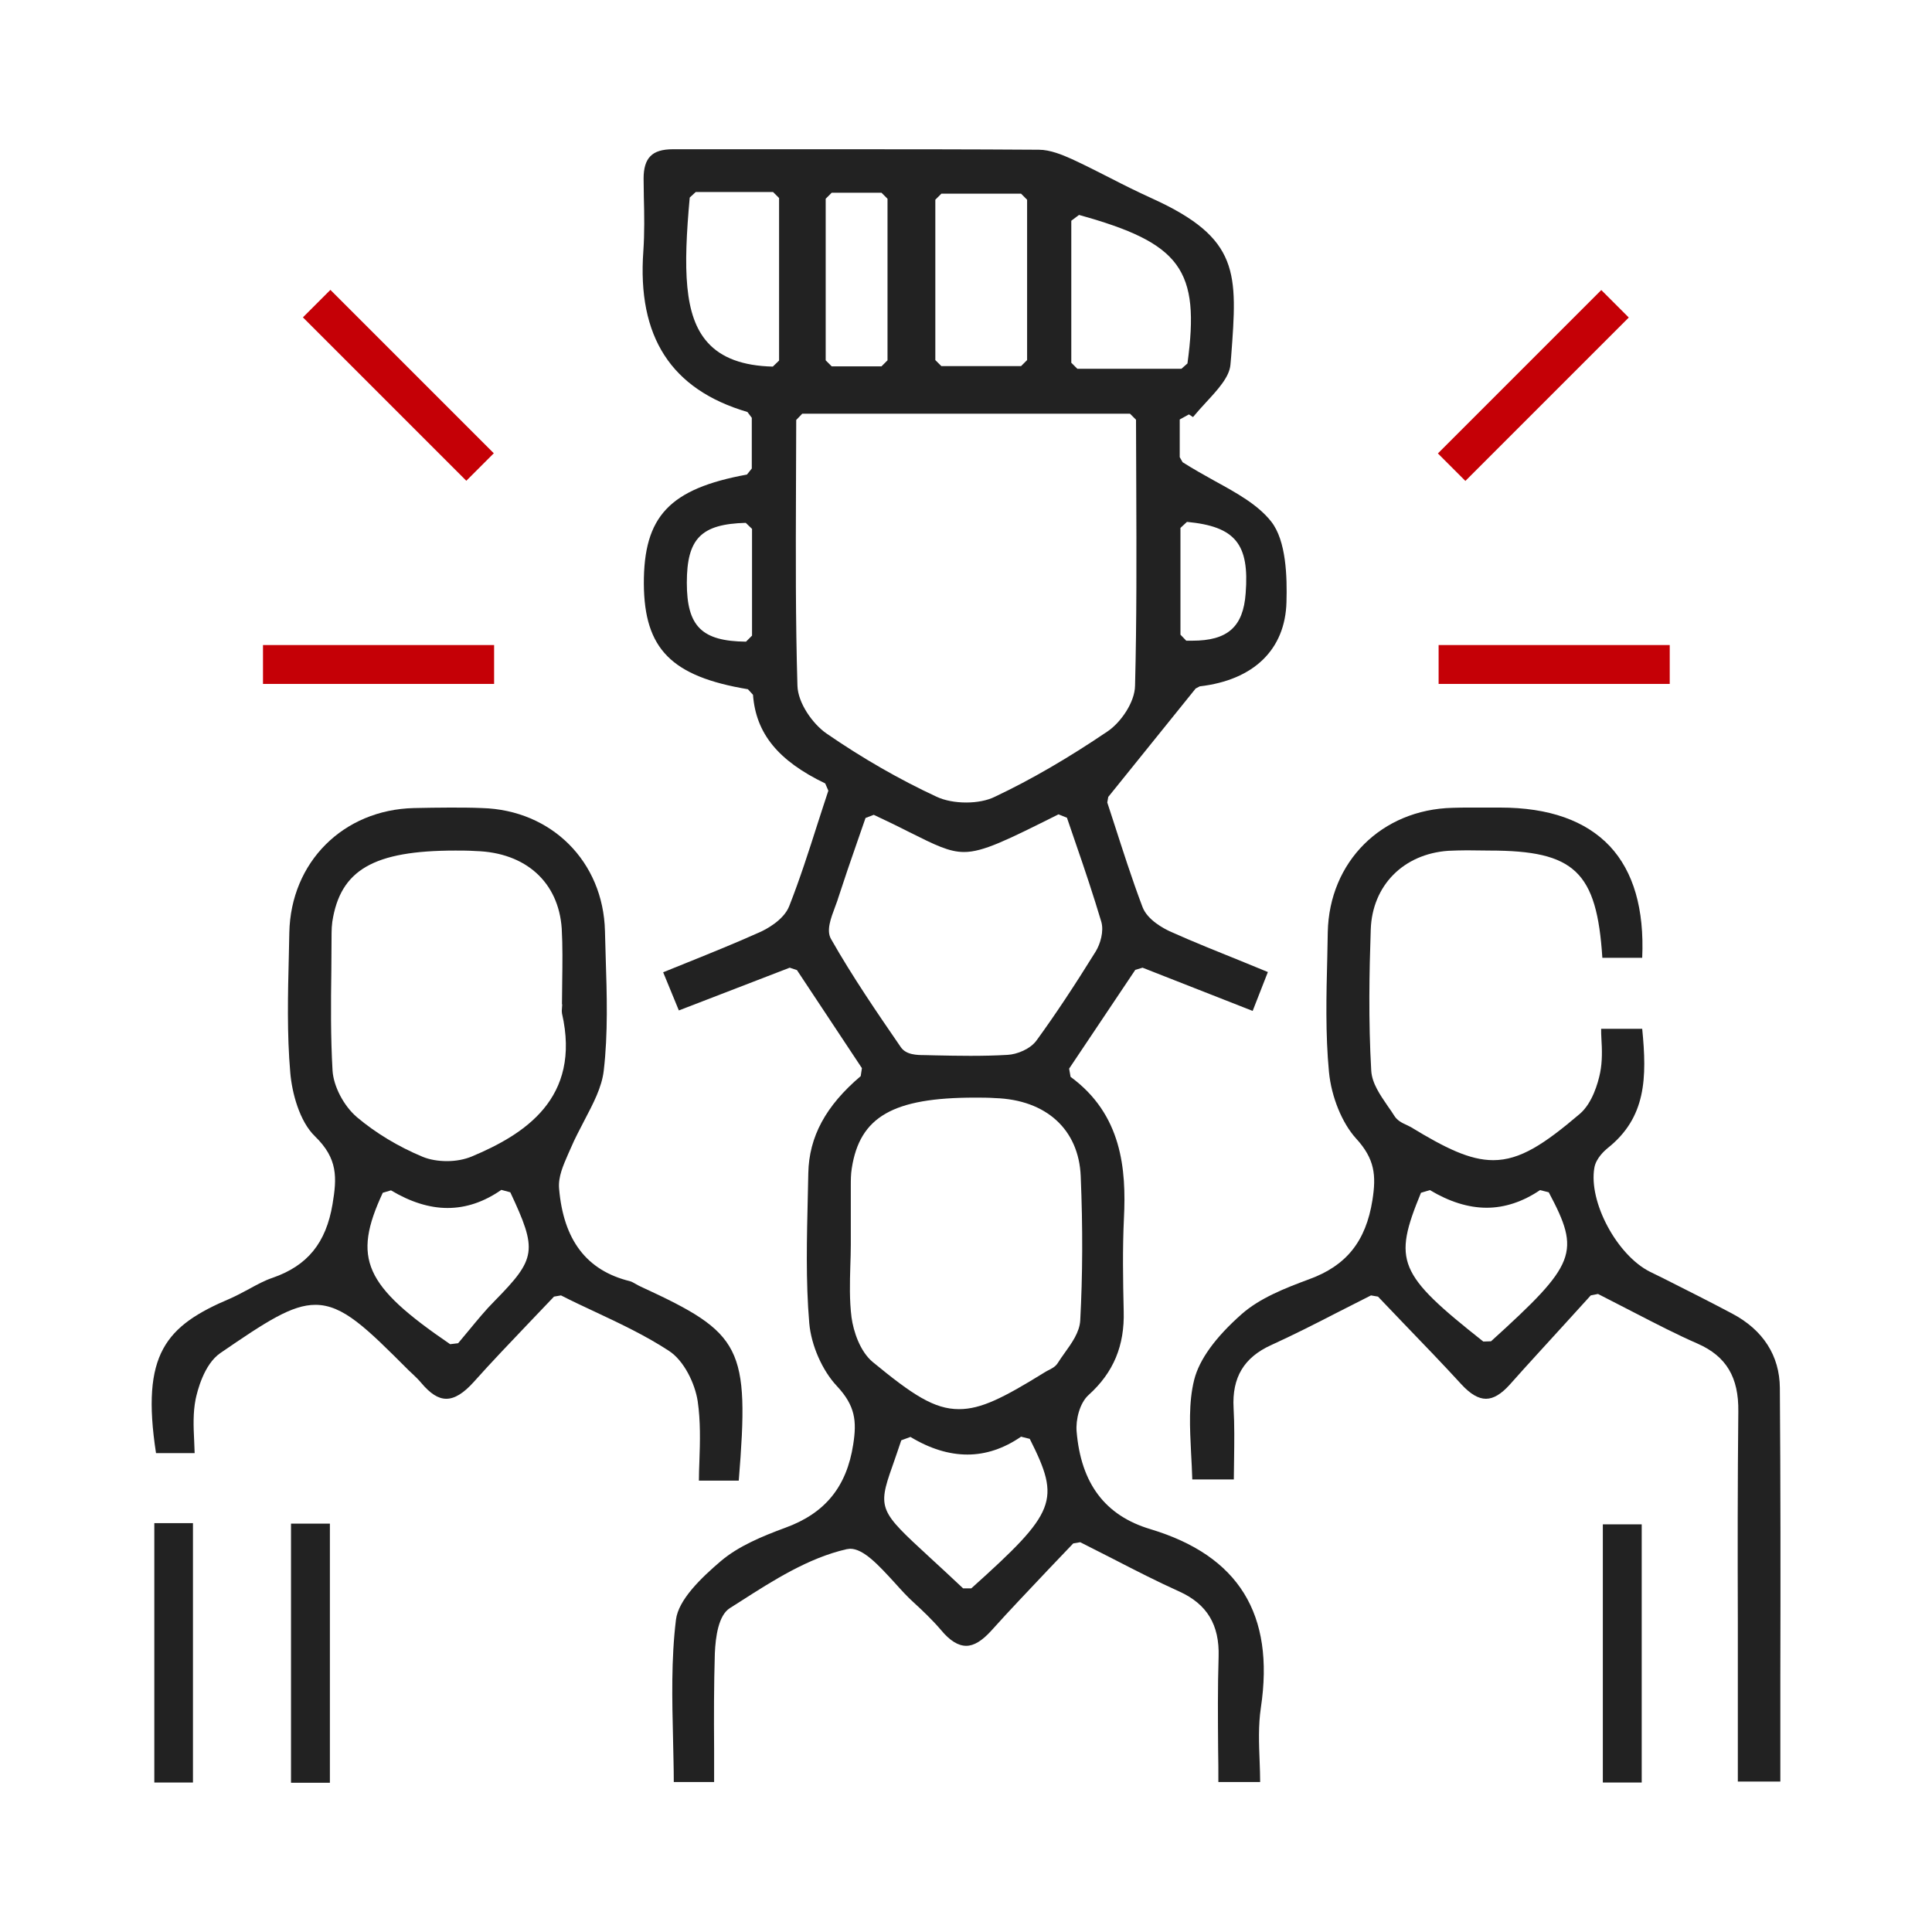 <?xml version="1.0" encoding="utf-8"?>
<!-- Generator: Adobe Illustrator 24.3.0, SVG Export Plug-In . SVG Version: 6.00 Build 0)  -->
<svg version="1.1" id="图层_1" xmlns="http://www.w3.org/2000/svg" xmlns:xlink="http://www.w3.org/1999/xlink" x="0px" y="0px"
	 viewBox="0 0 80 80" style="enable-background:new 0 0 80 80;" xml:space="preserve">
<style type="text/css">
	.st0{fill:#222222;}
	.st1{fill:#C50006;}
</style>
<g>
	<path class="st0" d="M50.45,73.81c0-0.46,0-0.92-0.01-1.38c-0.01-1.26-0.02-2.56,0.02-3.83c0.04-1.32-0.48-2.18-1.63-2.7
		c-0.91-0.41-1.81-0.87-2.76-1.36c-0.43-0.22-0.88-0.45-1.34-0.68l-0.29,0.05l-1.03,1.08c-0.79,0.84-1.59,1.67-2.36,2.53
		c-0.38,0.42-0.72,0.63-1.04,0.63c-0.33,0-0.68-0.21-1.05-0.66c-0.35-0.41-0.75-0.79-1.12-1.13c-0.26-0.23-0.53-0.53-0.8-0.83
		c-0.66-0.72-1.28-1.4-1.84-1.4l-0.15,0.02c-1.57,0.36-3.02,1.28-4.42,2.18l-0.41,0.26c-0.47,0.3-0.59,1.18-0.62,1.87
		c-0.04,1.32-0.04,2.62-0.03,3.99l0,1.34H27.9c0-0.58-0.02-1.17-0.03-1.76c-0.04-1.64-0.08-3.33,0.12-4.96
		c0.1-0.83,1.05-1.74,1.86-2.43c0.73-0.62,1.72-1.03,2.67-1.38c1.65-0.6,2.54-1.7,2.81-3.45c0.15-0.96,0.09-1.6-0.68-2.42
		c-0.6-0.64-1.06-1.68-1.14-2.6c-0.15-1.75-0.1-3.55-0.06-5.29l0.02-0.92c0.03-1.51,0.72-2.79,2.17-4.02l0.05-0.33l-2.69-4.06
		l-0.3-0.1l-4.59,1.77l-0.65-1.58l0.99-0.4c1.04-0.42,2.03-0.82,3.01-1.26c0.23-0.1,0.99-0.49,1.22-1.08
		c0.44-1.12,0.8-2.24,1.18-3.43c0.14-0.44,0.29-0.89,0.44-1.35l-0.13-0.3c-1.95-0.94-2.87-2.07-2.99-3.67l-0.21-0.23
		c-3.17-0.53-4.29-1.67-4.31-4.36c-0.01-2.8,1.06-3.94,4.27-4.53l0.2-0.25V17.3l-0.18-0.24c-3.16-0.93-4.57-3.11-4.31-6.67
		c0.05-0.74,0.04-1.5,0.02-2.23l-0.01-0.77c0-0.42,0.09-0.73,0.28-0.92c0.19-0.2,0.5-0.29,0.94-0.29l6.44,0c2.9,0,5.8,0,8.71,0.02
		c0.46,0,0.97,0.21,1.37,0.39c0.54,0.25,1.07,0.52,1.6,0.79c0.56,0.29,1.13,0.57,1.7,0.83c3.66,1.66,3.55,3.09,3.29,6.55l-0.03,0.34
		c-0.04,0.51-0.53,1.04-1.01,1.56c-0.19,0.2-0.37,0.41-0.54,0.61l-0.17-0.11l-0.38,0.21v1.56l0.12,0.21
		c0.44,0.28,0.89,0.53,1.32,0.77c0.93,0.51,1.8,0.99,2.35,1.69c0.62,0.79,0.66,2.28,0.63,3.33c-0.05,1.96-1.35,3.23-3.59,3.49
		l-0.17,0.09l-3.62,4.49l-0.04,0.23l0.3,0.92c0.32,0.99,0.71,2.22,1.16,3.41c0.21,0.55,0.91,0.9,1.12,1c1,0.45,2.01,0.85,3.07,1.28
		l1,0.41l-0.63,1.61l-4.56-1.79l-0.3,0.09l-2.74,4.09l0.06,0.34c2.13,1.56,2.31,3.83,2.21,5.85c-0.06,1.27-0.04,2.55-0.01,3.85
		c0.04,1.43-0.42,2.54-1.45,3.47c-0.38,0.34-0.54,1.04-0.5,1.51c0.18,2.16,1.18,3.49,3.06,4.05c3.65,1.1,5.15,3.52,4.57,7.39
		c-0.11,0.74-0.08,1.48-0.05,2.26c0.01,0.27,0.02,0.54,0.02,0.82H50.45z M37.32,59.64c-0.14,0.43-0.27,0.78-0.37,1.08
		c-0.63,1.76-0.51,1.87,1.53,3.75c0.39,0.36,0.85,0.78,1.4,1.3l0.34,0c3.53-3.17,3.71-3.63,2.42-6.19l-0.36-0.09
		c-0.71,0.49-1.46,0.74-2.22,0.74c-0.76,0-1.55-0.24-2.36-0.73L37.32,59.64z M40.37,45.45c-3.39,0-4.77,0.79-5.1,2.93
		c-0.04,0.24-0.04,0.49-0.04,0.74l0,2.42c0,0.29-0.01,0.59-0.02,0.88c-0.02,0.7-0.04,1.42,0.05,2.13c0.08,0.58,0.35,1.41,0.88,1.85
		c1.64,1.35,2.54,1.95,3.57,1.95l0,0c0.92,0,1.84-0.47,3.54-1.52c0.04-0.03,0.09-0.05,0.14-0.08c0.14-0.07,0.31-0.15,0.41-0.31
		c0.08-0.13,0.18-0.27,0.28-0.41c0.3-0.42,0.62-0.86,0.65-1.35c0.1-1.87,0.11-3.83,0.02-5.98c-0.08-1.93-1.43-3.16-3.54-3.23
		C40.93,45.45,40.64,45.45,40.37,45.45z M35.84,33.87l-0.33,0.95c-0.28,0.8-0.55,1.59-0.81,2.39c-0.03,0.11-0.08,0.22-0.12,0.34
		c-0.18,0.48-0.37,0.98-0.17,1.33c0.88,1.55,1.9,3.04,2.89,4.48c0.22,0.32,0.66,0.33,1.01,0.33l0.4,0.01
		c0.49,0.01,0.98,0.02,1.47,0.02c0.51,0,1.03-0.01,1.54-0.04c0.39-0.02,0.95-0.24,1.21-0.61c0.77-1.06,1.54-2.22,2.44-3.67
		c0.19-0.31,0.35-0.84,0.23-1.24c-0.32-1.07-0.68-2.15-1.04-3.19l-0.38-1.11l-0.35-0.14c-2.14,1.07-3.12,1.56-3.91,1.56
		c-0.62,0-1.2-0.29-2.26-0.82c-0.41-0.21-0.9-0.45-1.48-0.72L35.84,33.87z M32.97,17.39l-0.01,2.81c-0.01,2.81-0.02,5.47,0.06,8.19
		c0.02,0.73,0.64,1.59,1.2,1.98c1.51,1.04,3.05,1.92,4.56,2.62c0.34,0.16,0.78,0.24,1.23,0.24c0.44,0,0.87-0.08,1.19-0.24
		c1.5-0.71,3.03-1.6,4.67-2.71c0.53-0.36,1.12-1.19,1.13-1.89c0.07-2.73,0.06-5.4,0.05-8.23l-0.01-2.78l-0.25-0.25H33.22
		L32.97,17.39z M30.88,21.65c-1.85,0.05-2.44,0.65-2.44,2.48c0,1.81,0.62,2.42,2.45,2.44l0.25-0.25V21.9L30.88,21.65z M48.88,21.86
		v4.42l0.24,0.25l0.25,0c1.46,0,2.11-0.57,2.21-1.96c0.16-2.05-0.43-2.77-2.43-2.96L48.88,21.86z M44.36,9.14v5.88l0.25,0.25h4.31
		l0.25-0.22c0.53-3.89-0.27-4.98-4.49-6.15L44.36,9.14z M28.56,8.18c-0.27,2.97-0.24,4.91,0.74,6c0.57,0.64,1.46,0.97,2.7,1
		l0.26-0.25V8.2l-0.25-0.25h-3.2L28.56,8.18z M34.19,8.23v6.69l0.25,0.25h2.06l0.25-0.25V8.23L36.5,7.98h-2.06L34.19,8.23z
		 M38.73,8.27v6.64l0.25,0.25h3.3l0.25-0.25V8.27l-0.25-0.25h-3.3L38.73,8.27z"/>
	<path class="st0" d="M71.96,73.78l0-6.62c-0.01-2.9-0.01-5.81,0.02-8.71c0.02-1.42-0.5-2.29-1.68-2.81
		c-0.87-0.38-1.7-0.81-2.67-1.31c-0.46-0.24-0.94-0.48-1.46-0.75l-0.3,0.06l-1,1.1c-0.77,0.85-1.57,1.71-2.35,2.59
		c-0.36,0.4-0.68,0.59-0.99,0.59c-0.31,0-0.64-0.19-1.01-0.59c-0.77-0.84-1.56-1.66-2.37-2.5l-1.09-1.14l-0.29-0.05
		c-0.48,0.24-0.94,0.48-1.38,0.7c-0.95,0.49-1.86,0.95-2.76,1.36c-1.12,0.51-1.62,1.34-1.55,2.6c0.04,0.71,0.03,1.42,0.02,2.17
		c0,0.26-0.01,0.52-0.01,0.79h-1.72c-0.01-0.36-0.03-0.73-0.05-1.1c-0.05-1.02-0.11-2.08,0.13-3.03c0.21-0.83,0.87-1.75,1.97-2.72
		c0.75-0.66,1.79-1.07,2.79-1.44c1.54-0.56,2.35-1.57,2.62-3.28c0.16-1.02,0.1-1.7-0.68-2.55c-0.58-0.64-1.02-1.72-1.12-2.75
		c-0.15-1.57-0.11-3.19-0.07-4.76l0.02-1.03c0.06-2.92,2.23-5.08,5.17-5.15c0.24-0.01,0.49-0.01,0.73-0.01l1.24,0
		c2.02,0,3.54,0.54,4.54,1.6c0.98,1.05,1.43,2.6,1.34,4.62h-1.65c-0.23-3.57-1.15-4.44-4.67-4.44l-0.94-0.01
		c-0.26,0-0.52,0.01-0.77,0.02c-1.86,0.13-3.15,1.44-3.21,3.26c-0.06,1.72-0.1,3.77,0.02,5.84c0.03,0.53,0.37,1.01,0.69,1.48
		c0.1,0.14,0.19,0.27,0.27,0.4c0.12,0.19,0.32,0.29,0.5,0.37c0.06,0.03,0.12,0.06,0.18,0.09c1.43,0.87,2.44,1.37,3.41,1.37
		c1.12,0,2.12-0.67,3.59-1.92c0.51-0.44,0.75-1.26,0.84-1.71c0.09-0.46,0.08-0.93,0.05-1.42c-0.01-0.13-0.01-0.26-0.01-0.39H68
		c0.2,2.02,0.17,3.67-1.43,4.94c-0.11,0.09-0.48,0.41-0.55,0.81c-0.25,1.41,0.93,3.62,2.3,4.31l0.55,0.27
		c0.95,0.48,1.91,0.96,2.85,1.46c1.29,0.68,1.97,1.75,1.98,3.08c0.03,3.98,0.03,7.96,0.02,11.97l0,4.33H71.96z M58.84,49.39
		c-1.17,2.84-0.96,3.36,2.58,6.16l0.32-0.01c3.54-3.21,3.72-3.67,2.39-6.17l-0.36-0.09c-0.71,0.48-1.46,0.73-2.21,0.73
		c-0.76,0-1.55-0.25-2.35-0.73L58.84,49.39z"/>
	<path class="st0" d="M28.94,61.32c0-0.27,0.01-0.53,0.02-0.8c0.03-0.82,0.05-1.68-0.07-2.5c-0.11-0.72-0.56-1.68-1.2-2.09
		c-0.95-0.62-1.98-1.11-3.07-1.62c-0.45-0.21-0.92-0.43-1.39-0.67l-0.29,0.05c-0.34,0.36-0.69,0.72-1.03,1.08
		c-0.77,0.81-1.54,1.61-2.28,2.44c-0.43,0.48-0.8,0.71-1.15,0.71c-0.34,0-0.67-0.22-1.04-0.66c-0.11-0.13-0.23-0.25-0.36-0.37
		l-0.16-0.15c-1.75-1.75-2.71-2.71-3.86-2.71c-0.98,0-2.03,0.69-3.94,2c-0.68,0.47-0.95,1.58-1.02,1.91
		c-0.11,0.56-0.09,1.12-0.06,1.72c0.01,0.17,0.01,0.34,0.02,0.51h-1.6c-0.63-4.11,0.4-5.27,3.07-6.4c0.27-0.12,0.53-0.26,0.79-0.4
		c0.33-0.18,0.64-0.35,0.97-0.46c1.44-0.5,2.21-1.44,2.48-3.05c0.18-1.09,0.23-1.88-0.73-2.81c-0.64-0.62-0.95-1.8-1.02-2.63
		c-0.14-1.6-0.1-3.25-0.06-4.85l0.02-0.95c0.06-2.92,2.23-5.09,5.16-5.16c0.5-0.01,0.99-0.02,1.49-0.02c0.44,0,0.89,0,1.33,0.02
		c2.88,0.08,5.02,2.22,5.09,5.09l0.03,1.07c0.05,1.56,0.1,3.17-0.08,4.71c-0.08,0.7-0.44,1.37-0.81,2.08
		c-0.19,0.37-0.39,0.74-0.55,1.12l-0.12,0.27c-0.2,0.46-0.41,0.93-0.37,1.41c0.18,2.14,1.14,3.4,2.93,3.84
		c0.08,0.02,0.16,0.07,0.25,0.12c0.07,0.04,0.14,0.08,0.21,0.11c4.19,1.93,4.5,2.48,4.05,8.03H28.94z M15.85,49.39
		c-1.27,2.73-0.77,3.84,2.79,6.27l0.33-0.04c0.15-0.18,0.3-0.36,0.45-0.54c0.34-0.41,0.68-0.83,1.06-1.21
		c1.73-1.76,1.78-2.09,0.65-4.5l-0.37-0.1c-0.72,0.5-1.46,0.75-2.23,0.75c-0.75,0-1.54-0.25-2.34-0.73L15.85,49.39z M18.86,35.22
		c-3.39,0-4.77,0.8-5.1,2.95c-0.02,0.15-0.03,0.31-0.03,0.46c0,0.52-0.01,1.04-0.01,1.56c-0.02,1.36-0.03,2.76,0.05,4.14
		c0.04,0.65,0.46,1.46,1.01,1.93c0.77,0.65,1.71,1.22,2.72,1.64c0.29,0.12,0.65,0.18,1.01,0.18l0,0c0.37,0,0.73-0.07,1.02-0.19
		c2.17-0.91,4.55-2.4,3.74-5.93c-0.01-0.06-0.01-0.13,0-0.22l0.01-0.15l-0.01-0.01c0-0.32,0.01-0.64,0.01-0.96
		c0.01-0.71,0.02-1.45-0.02-2.17c-0.13-1.92-1.49-3.15-3.56-3.21C19.4,35.22,19.12,35.22,18.86,35.22z"/>
	<rect x="6.39" y="63.07" class="st0" width="1.6" height="10.74"/>
	<rect x="12.05" y="63.09" class="st0" width="1.61" height="10.73"/>
	<rect x="66.37" y="63.12" class="st0" width="1.61" height="10.69"/>
	<rect x="10.89" y="26.71" class="st1" width="9.57" height="1.61"/>
	<rect x="59.57" y="26.71" class="st1" width="9.57" height="1.61"/>
	
		<rect x="58.71" y="15.15" transform="matrix(0.707 -0.707 0.707 0.707 7.321 49.573)" class="st1" width="9.57" height="1.61"/>
	
		<rect x="15.69" y="11.17" transform="matrix(0.707 -0.707 0.707 0.707 -6.447 16.337)" class="st1" width="1.61" height="9.57"/>
</g>
</svg>
